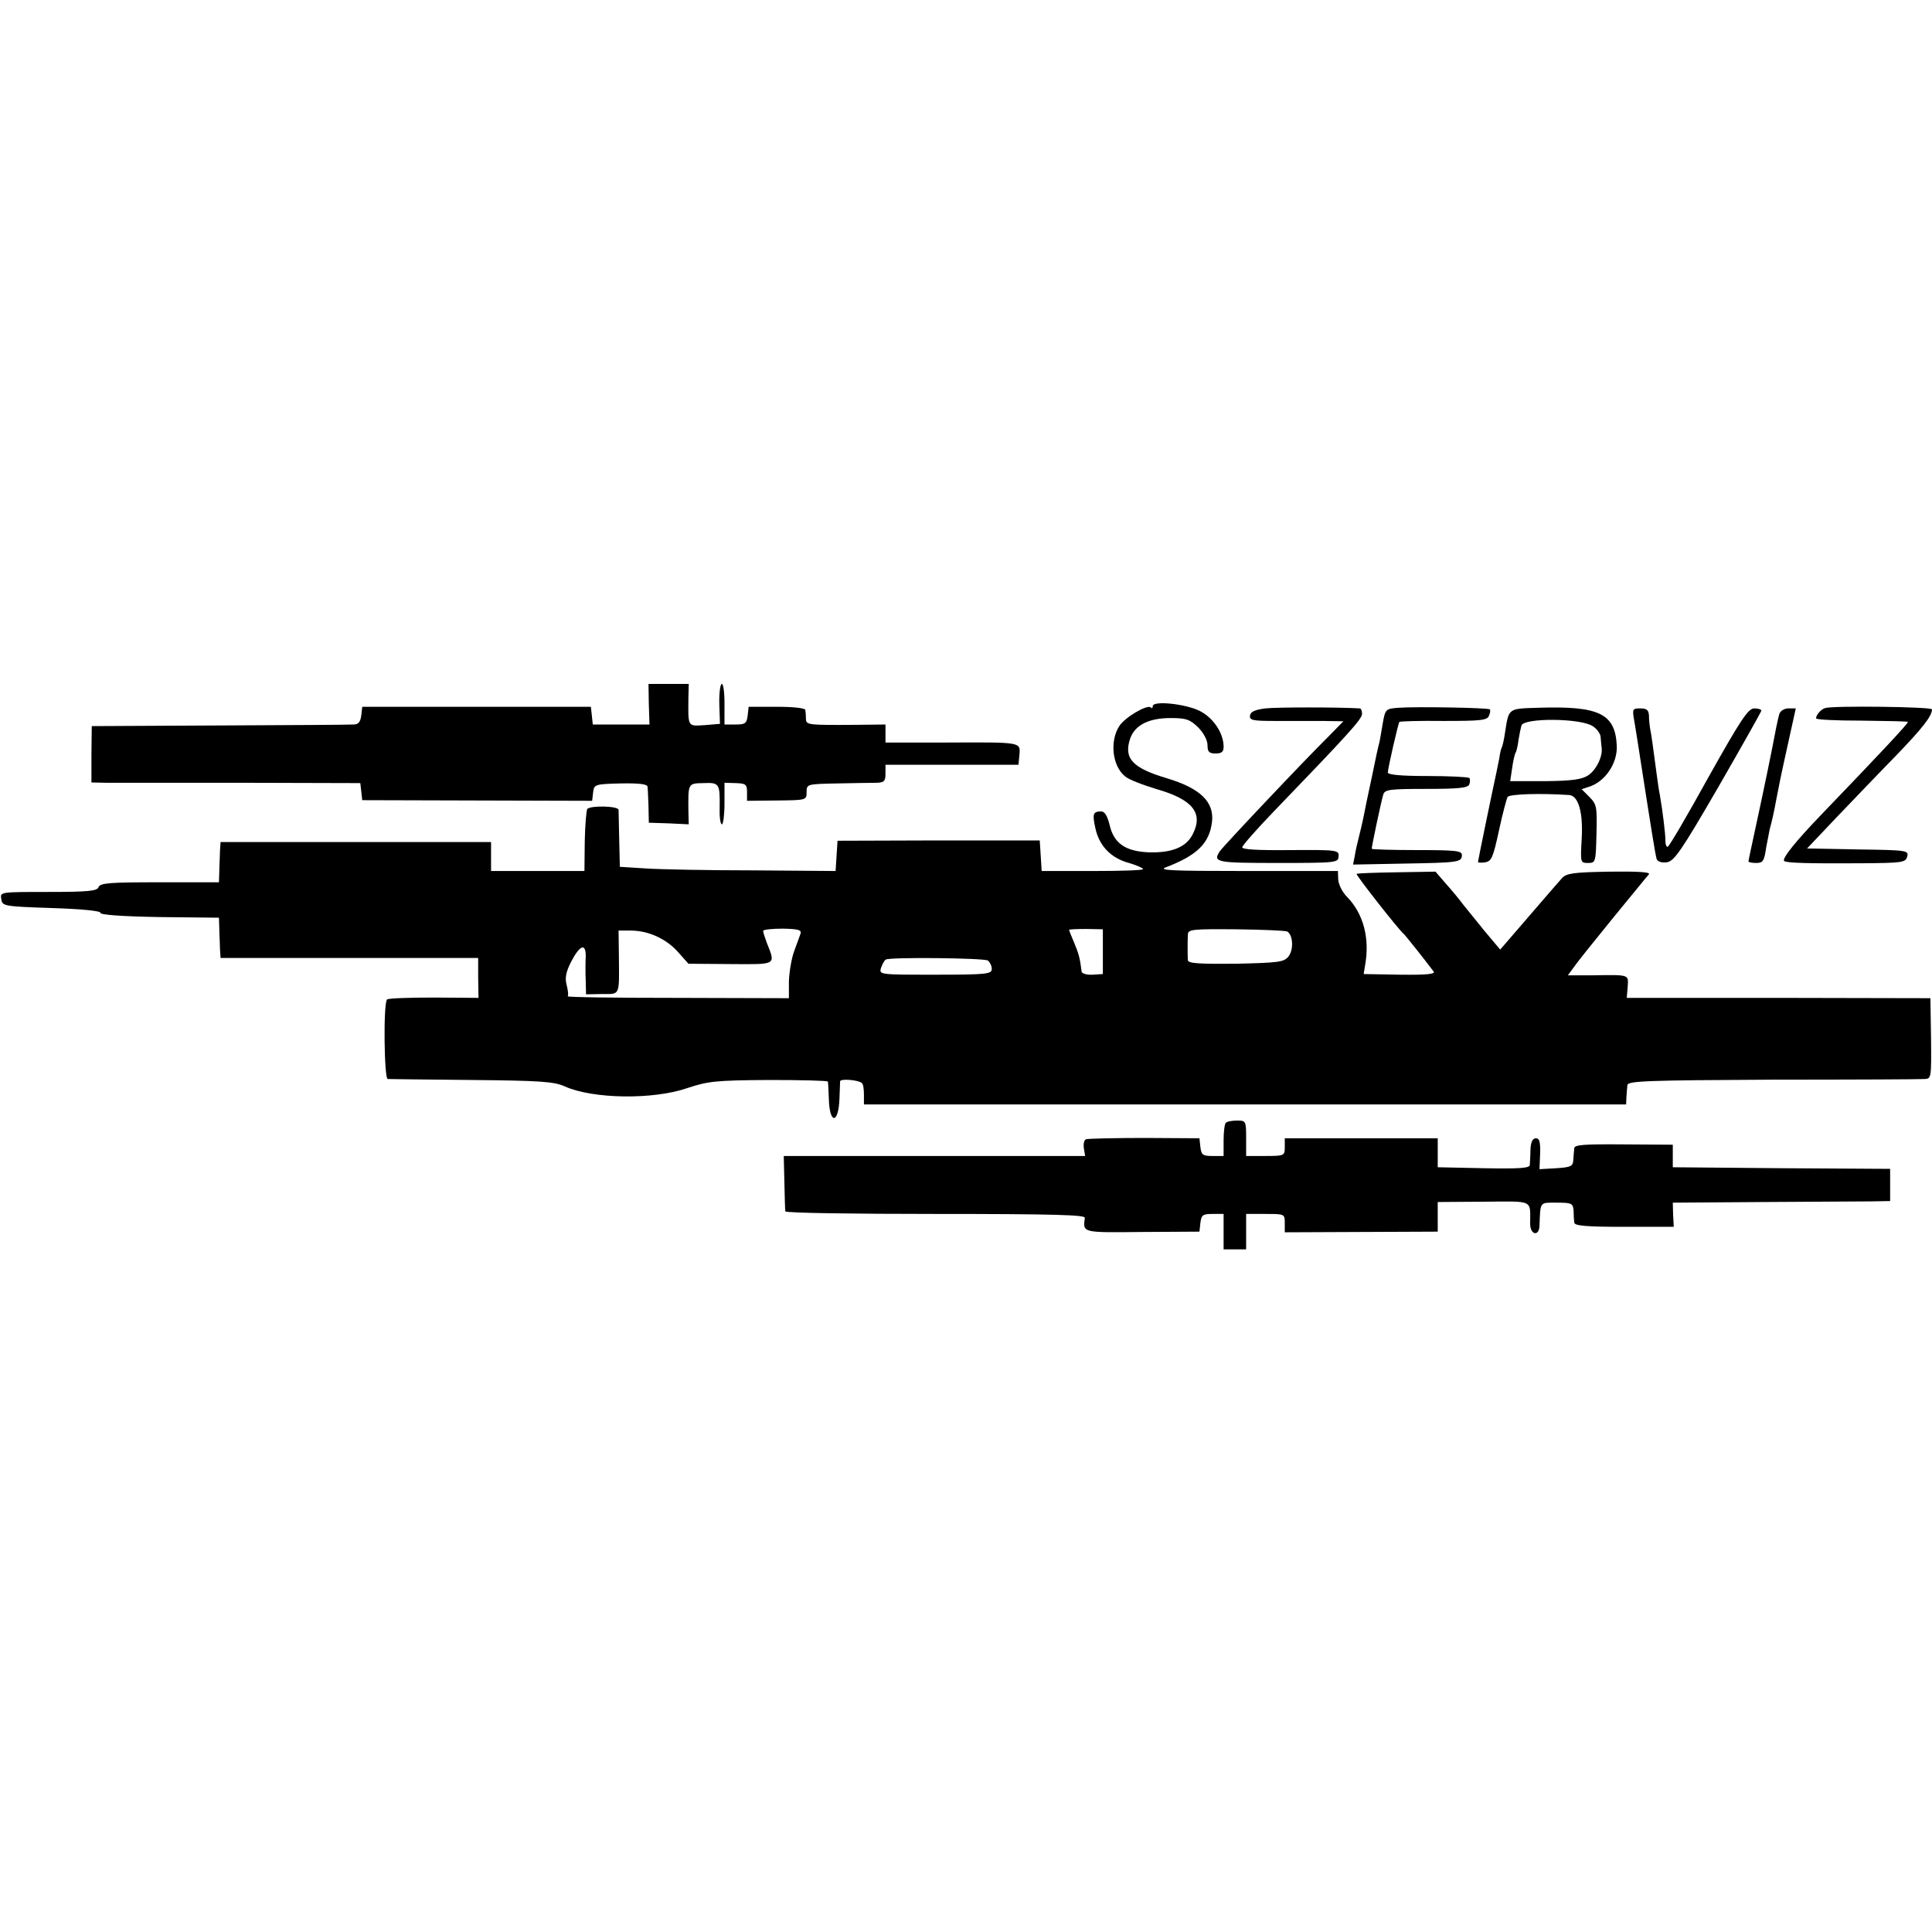 <?xml version="1.0" standalone="no"?>
<!DOCTYPE svg PUBLIC "-//W3C//DTD SVG 20010904//EN"
 "http://www.w3.org/TR/2001/REC-SVG-20010904/DTD/svg10.dtd">
<svg version="1.0" xmlns="http://www.w3.org/2000/svg"
 width="600pt" height="600pt" viewBox="0 0 600 600"
 preserveAspectRatio="xMidYMid meet">
<g transform="translate(0,600) scale(0.1,-0.1)"
fill="#000000" stroke="none">
<path d="M2015 3813 l2 -63 -88 0 -88 0 -3 28 -3 27 -355 0 -355 0 -3 -27 c-3
-21 -9 -28 -25 -28 -12 -1 -200 -2 -417 -3 l-395 -2 -1 -87 0 -88 45 -1 c25 0
213 0 418 0 l372 -1 3 -26 3 -27 357 -1 357 -1 3 26 c3 25 5 26 86 28 56 1 82
-2 83 -10 1 -7 2 -34 3 -62 l1 -50 62 -2 62 -3 -1 38 c-1 90 -2 89 46 90 50 2
52 -1 51 -75 -1 -29 2 -53 7 -53 4 0 8 29 8 65 l0 64 35 -1 c31 -1 35 -4 35
-28 l0 -27 93 1 c91 1 92 1 92 26 0 25 1 25 95 27 52 1 107 2 123 2 23 1 27 5
27 29 l0 27 207 0 206 0 3 31 c3 40 8 39 -228 38 l-188 0 0 28 0 28 -87 -1
c-154 -1 -160 -1 -160 19 0 9 -1 22 -2 27 0 6 -37 10 -88 10 l-88 0 -3 -27
c-3 -25 -8 -28 -38 -28 l-34 0 0 66 c0 36 -4 63 -9 60 -5 -4 -8 -33 -7 -65 l2
-59 -48 -4 c-53 -3 -51 -8 -50 88 l1 40 -63 0 -62 0 1 -63z"/>
<path d="M3580 3807 c0 -6 -3 -8 -6 -4 -11 10 -80 -30 -98 -58 -30 -46 -22
-124 18 -156 11 -10 56 -27 99 -40 111 -32 145 -74 111 -140 -20 -40 -65 -58
-136 -56 -73 3 -109 28 -122 85 -7 28 -15 42 -26 42 -26 0 -28 -8 -18 -53 12
-54 48 -92 104 -107 24 -7 44 -16 44 -19 0 -4 -71 -6 -157 -6 l-158 0 -3 48
-3 47 -314 0 -314 -1 -3 -47 -3 -47 -255 2 c-140 0 -291 3 -335 6 l-80 5 -2
83 c-1 46 -2 89 -2 94 -1 12 -85 14 -97 3 -3 -4 -7 -49 -8 -100 l-1 -93 -145
0 -145 0 0 45 0 45 -420 0 -420 0 -2 -30 c0 -16 -2 -45 -2 -62 l-1 -33 -184 0
c-154 0 -185 -2 -190 -15 -4 -12 -31 -15 -156 -15 -150 0 -150 0 -146 -22 3
-22 7 -23 157 -28 95 -3 153 -9 151 -15 -1 -6 66 -11 183 -13 l185 -2 1 -33
c0 -17 2 -45 2 -62 l2 -30 400 0 400 0 0 -62 1 -62 -138 1 c-76 0 -142 -2
-146 -6 -12 -12 -9 -246 2 -247 6 0 124 -2 261 -3 214 -2 256 -5 289 -20 87
-39 274 -42 381 -5 63 21 87 24 253 25 100 0 183 -2 183 -5 1 -3 2 -27 3 -53
2 -80 30 -80 33 0 1 26 2 50 2 54 1 9 59 4 68 -6 4 -3 6 -19 6 -36 l0 -30
1184 0 1183 0 1 23 c1 12 2 29 3 37 1 13 59 15 451 17 248 0 460 1 472 2 21 1
21 4 20 126 l-2 125 -471 1 -472 0 3 35 c2 38 8 37 -113 35 l-73 0 20 27 c10
15 65 83 121 152 57 69 106 130 111 135 5 7 -37 9 -123 8 -112 -2 -133 -5
-147 -20 -9 -10 -56 -64 -104 -120 l-88 -102 -48 57 c-25 31 -56 69 -68 84
-11 15 -35 44 -53 64 l-32 37 -121 -2 c-67 -1 -122 -3 -124 -5 -3 -3 131 -174
146 -186 5 -4 67 -82 93 -117 7 -8 -20 -11 -104 -10 l-113 2 4 25 c16 86 -5
163 -56 215 -14 14 -26 38 -27 53 l-1 27 -283 0 c-238 0 -278 2 -250 12 96 37
134 74 142 141 7 62 -37 104 -140 135 -108 32 -135 62 -114 124 15 41 57 63
125 63 49 0 60 -4 86 -29 17 -17 29 -40 29 -55 0 -21 5 -26 25 -26 19 0 25 5
25 21 0 42 -32 90 -74 111 -43 22 -146 33 -146 15z m-1094 -707 c-3 -8 -12
-33 -20 -55 -8 -22 -15 -64 -16 -93 l0 -52 -346 1 c-191 0 -344 2 -341 5 3 3
1 18 -3 34 -6 22 -3 40 13 72 28 54 47 61 46 16 -1 -18 -1 -52 0 -74 l1 -42
50 1 c57 0 53 -8 52 120 l-1 77 38 0 c55 0 111 -26 147 -67 l32 -36 131 -1
c145 -1 140 -4 112 67 -6 16 -11 32 -11 36 0 4 27 7 61 7 49 -1 59 -4 55 -16z
m939 -55 l0 -70 -32 -2 c-19 -1 -34 4 -34 10 -5 41 -9 56 -23 89 -9 21 -16 39
-16 40 0 2 24 3 53 3 l52 -1 0 -69z m573 62 c18 -12 20 -57 3 -78 -14 -17 -31
-19 -164 -22 -112 -1 -147 1 -148 11 -1 16 -1 57 0 80 1 16 14 17 150 16 82
-1 153 -4 159 -7z m-930 -90 c6 -5 12 -16 12 -26 0 -16 -15 -18 -175 -18 -174
0 -175 0 -169 21 4 11 10 23 15 26 12 8 303 5 317 -3z"/>
<path d="M3930 3800 c-32 -4 -46 -10 -48 -22 -2 -15 8 -17 80 -17 46 0 112 0
147 0 l63 -1 -48 -49 c-77 -76 -328 -342 -336 -355 -22 -34 -11 -36 180 -36
182 0 188 1 189 20 2 20 -3 21 -150 20 -104 -1 -151 2 -149 9 1 6 44 55 96
109 237 246 275 288 276 305 0 9 -3 17 -7 17 -67 4 -259 4 -293 0z"/>
<path d="M4344 3802 c-41 -3 -42 -4 -50 -50 -4 -26 -9 -51 -10 -57 -4 -13 -11
-47 -24 -110 -6 -27 -13 -61 -16 -75 -3 -14 -7 -36 -10 -50 -3 -14 -9 -41 -14
-60 -5 -19 -11 -46 -13 -60 l-5 -25 157 3 c171 3 181 4 181 27 0 13 -21 15
-140 15 -77 0 -140 2 -140 4 0 8 30 151 36 169 5 15 20 17 134 17 100 0 129 3
133 14 3 8 3 17 0 20 -4 3 -62 6 -130 6 -83 0 -123 4 -123 11 0 12 32 152 36
157 1 2 63 4 137 3 115 0 136 2 141 16 4 9 5 18 3 20 -6 5 -229 9 -283 5z"/>
<path d="M4778 3802 c-95 -3 -92 0 -104 -77 -3 -22 -8 -43 -10 -46 -2 -3 -6
-19 -8 -35 -3 -16 -8 -38 -10 -49 -10 -45 -56 -268 -56 -272 0 -2 10 -3 22 -1
20 3 25 15 43 98 11 52 24 100 27 105 6 9 101 12 191 6 29 -2 44 -54 39 -137
-4 -73 -4 -74 20 -74 23 0 24 2 26 90 2 84 1 92 -22 115 l-24 24 21 7 c51 15
91 73 88 129 -5 99 -55 123 -243 117z m168 -57 c13 -8 25 -24 25 -35 1 -11 2
-26 3 -32 4 -27 -17 -70 -42 -86 -20 -13 -50 -17 -134 -18 l-108 0 6 40 c3 22
8 44 11 49 3 4 7 23 9 40 3 18 7 37 9 44 8 24 183 23 221 -2z"/>
<path d="M5668 3801 c-13 -4 -28 -21 -28 -32 0 -4 63 -7 141 -7 78 -1 143 -2
144 -4 3 -3 -87 -99 -265 -284 -84 -87 -127 -141 -119 -148 6 -6 76 -8 235 -7
132 1 142 2 147 21 5 19 -1 20 -153 22 l-158 3 90 95 c50 52 132 138 183 190
85 88 115 126 115 147 0 8 -308 12 -332 4z"/>
<path d="M5075 3763 c4 -21 10 -63 15 -93 37 -238 51 -327 55 -338 3 -8 16
-12 31 -10 23 3 44 33 160 233 73 127 133 233 134 238 0 4 -10 7 -22 7 -19 0
-42 -35 -143 -215 -65 -118 -122 -215 -126 -215 -4 0 -7 8 -7 18 1 17 -9 97
-17 142 -3 14 -7 43 -10 65 -12 90 -16 121 -20 140 -2 11 -4 30 -4 43 -1 17
-7 22 -27 22 -24 0 -25 -2 -19 -37z"/>
<path d="M5526 3783 c-3 -10 -7 -29 -10 -43 -12 -65 -37 -186 -60 -292 -14
-65 -26 -120 -26 -123 0 -3 11 -5 24 -5 21 0 25 6 31 48 5 26 10 52 11 57 6
20 15 61 20 90 3 17 17 87 33 158 l28 127 -23 0 c-13 0 -25 -8 -28 -17z"/>
<path d="M3807 2513 c-4 -3 -7 -28 -7 -55 l0 -48 -34 0 c-30 0 -35 3 -38 27
l-3 28 -170 1 c-93 0 -175 -2 -182 -4 -6 -2 -9 -14 -7 -28 l4 -24 -468 0 -468
0 2 -82 c1 -46 2 -86 3 -90 1 -5 210 -8 466 -8 367 0 466 -3 464 -12 -6 -47
-10 -46 179 -44 l177 1 3 28 c3 24 8 27 38 27 l34 0 0 -55 0 -55 35 0 35 0 0
55 0 55 60 0 c59 0 60 0 60 -28 l0 -29 238 1 237 1 0 46 0 46 142 1 c159 1
145 8 145 -70 1 -34 28 -38 29 -5 3 77 0 72 54 72 46 0 50 -2 52 -25 0 -14 1
-31 2 -37 1 -10 39 -13 155 -13 l154 0 -2 38 -1 37 280 2 c154 1 306 2 338 2
l57 1 0 50 0 50 -337 2 -338 3 0 35 0 35 -152 1 c-124 1 -153 -1 -154 -12 -1
-8 -2 -24 -3 -36 -1 -20 -7 -23 -53 -26 l-52 -3 2 48 c1 37 -2 48 -13 48 -10
0 -16 -11 -17 -35 0 -19 -2 -41 -2 -48 -1 -10 -33 -12 -143 -10 l-143 3 0 45
0 45 -238 0 -237 0 0 -27 c0 -27 -1 -28 -60 -28 l-60 0 0 55 c0 54 -1 55 -28
55 -16 0 -32 -3 -35 -7z"/>
</g>
</svg>
